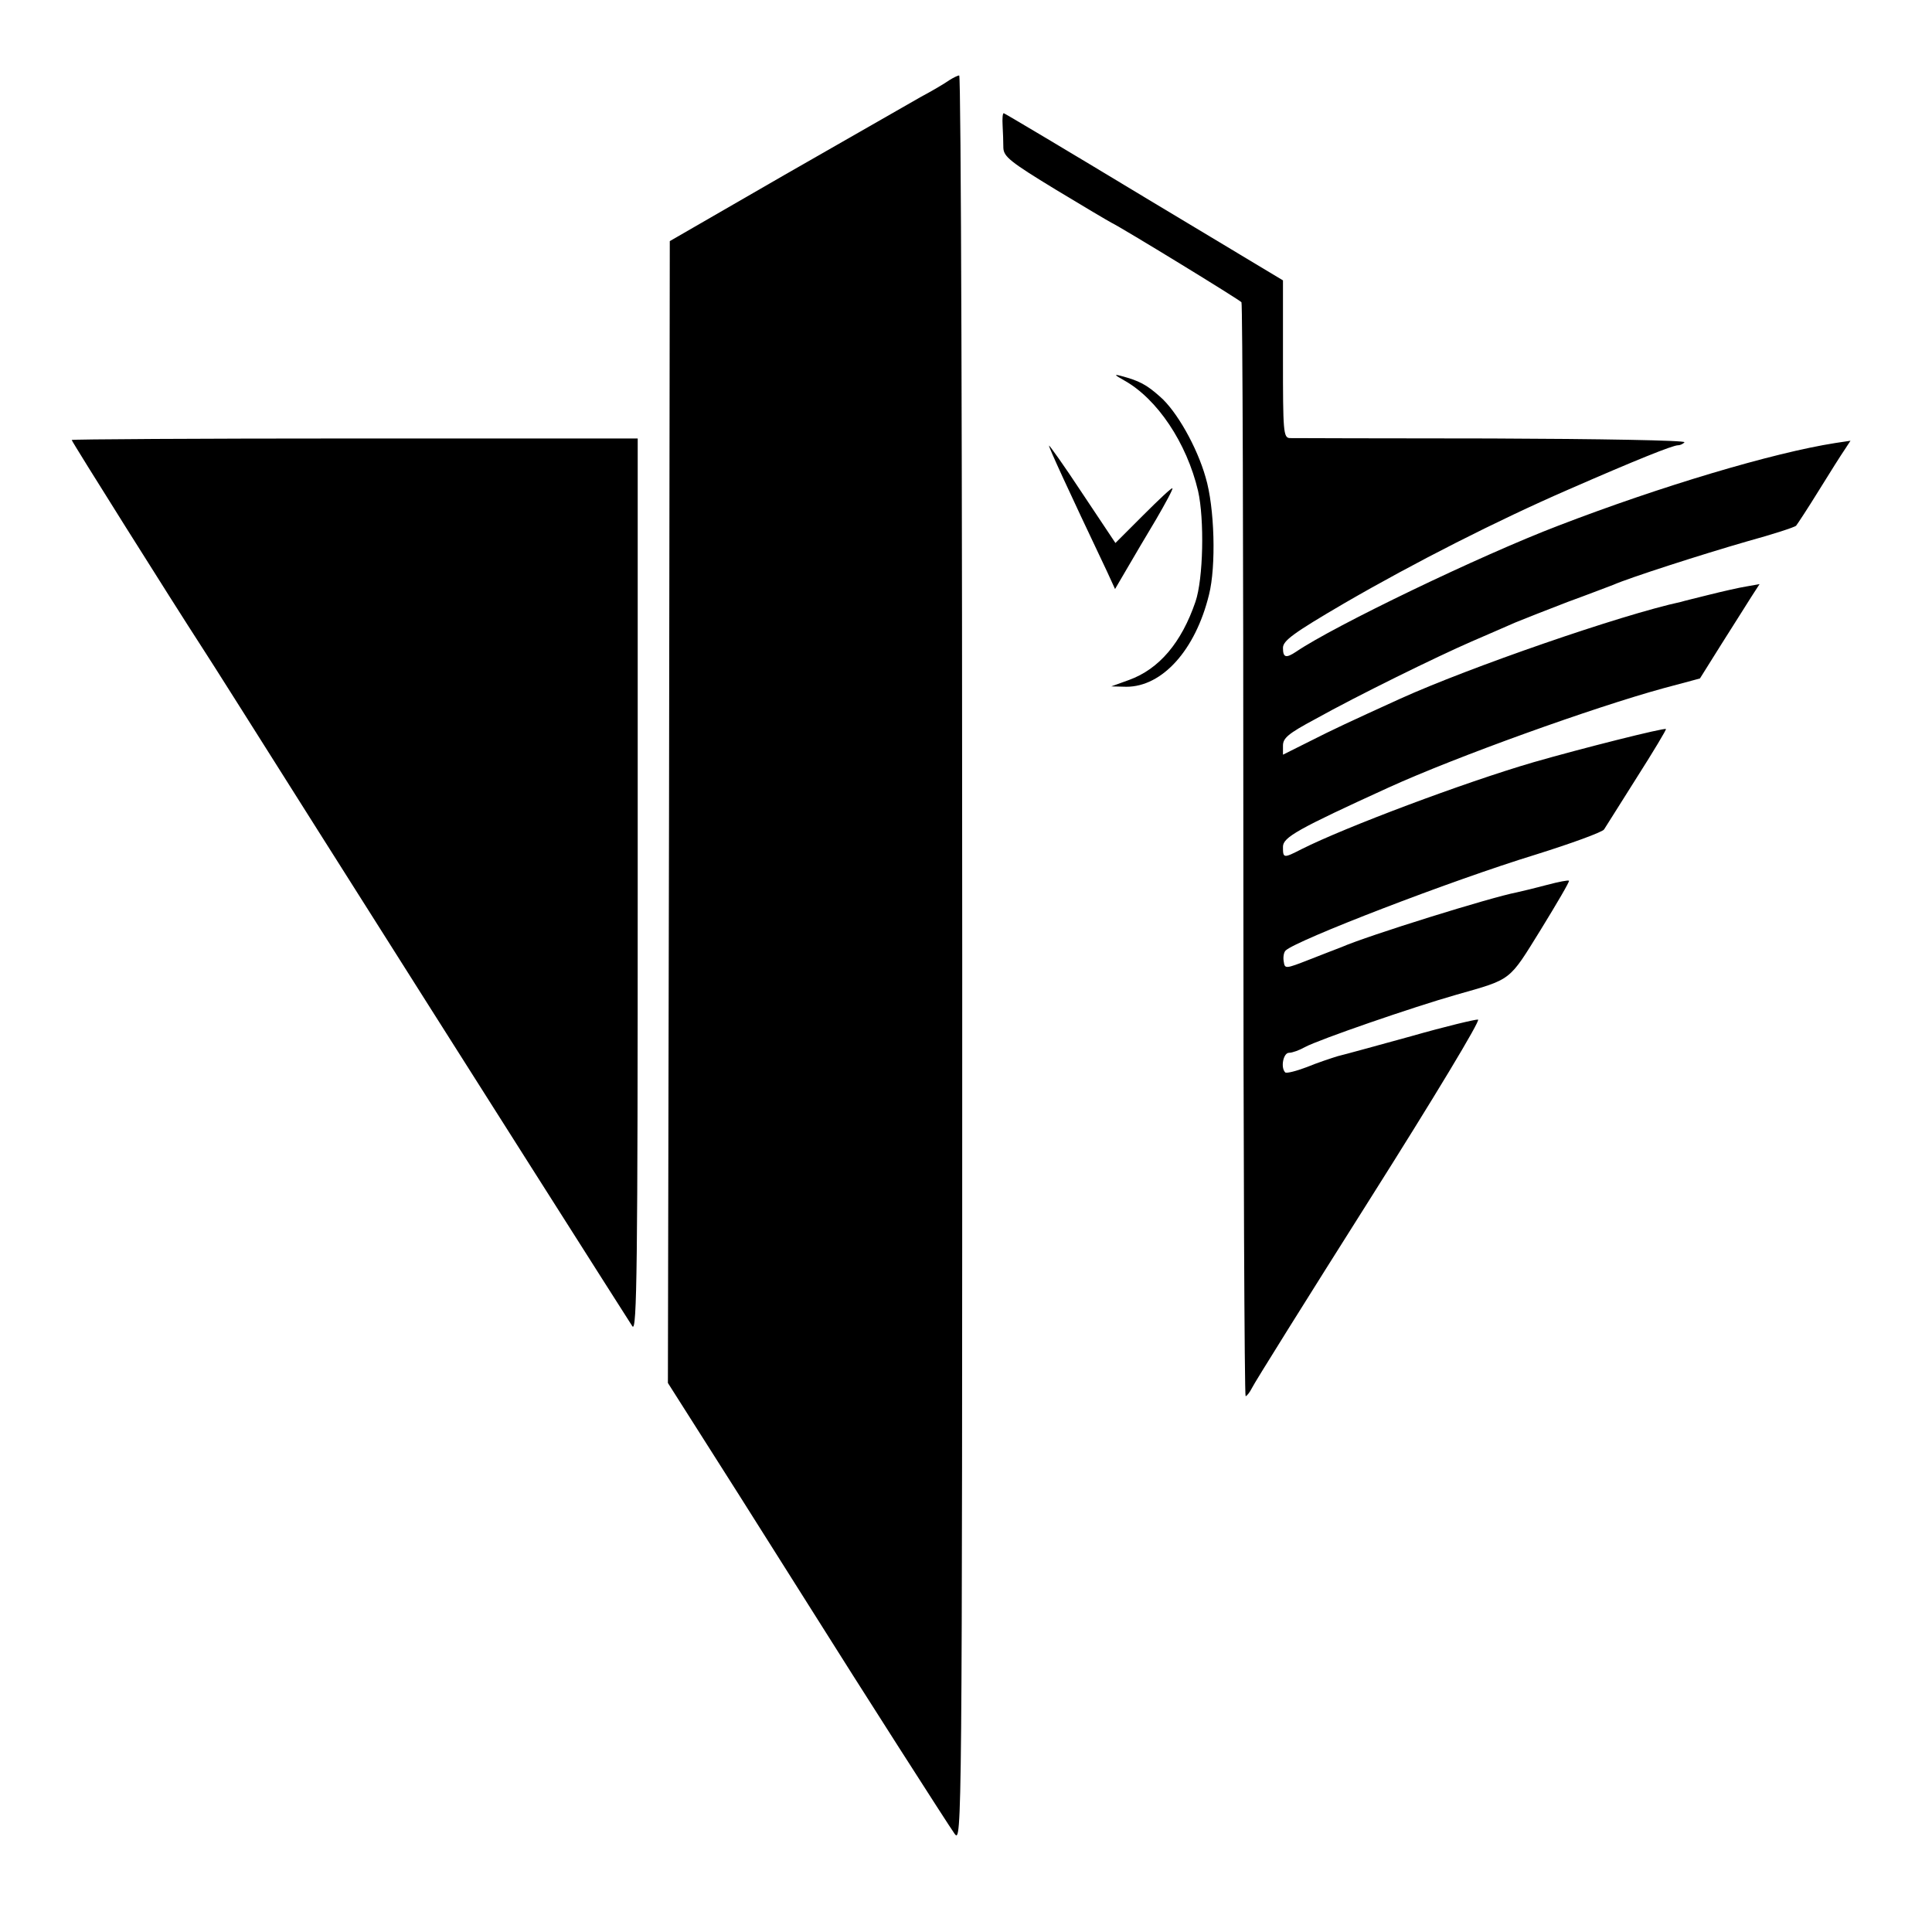 <?xml version="1.0" standalone="no"?>
<!DOCTYPE svg PUBLIC "-//W3C//DTD SVG 20010904//EN"
 "http://www.w3.org/TR/2001/REC-SVG-20010904/DTD/svg10.dtd">
<svg version="1.0" xmlns="http://www.w3.org/2000/svg"
 width="512pt" height="512pt" viewBox="0 0 512 512"
 preserveAspectRatio="xMidYMid meet">
<g transform="translate(0,512) scale(0.1,-0.1)"
fill="#000000" stroke="none">
<path d="M2515 4907 c-11 -8 -45 -28 -75 -44 -30 -17 -192 -110 -360 -206
l-305 -176 -2 -1513 -3 -1513 188 -296 c103 -163 192 -304 197 -312 116 -185
361 -568 375 -587 19 -25 20 2 20 2318 0 1288 -3 2342 -8 2342 -4 0 -16 -6
-27 -13z"/>
<path d="M2657 4788 c1 -18 2 -45 2 -60 1 -23 18 -37 138 -110 76 -46 142 -85
148 -88 29 -14 341 -205 345 -211 3 -4 5 -658 5 -1453 0 -795 3 -1446 6 -1446
3 0 11 10 17 22 6 13 146 237 311 498 172 272 295 476 288 478 -6 1 -86 -18
-177 -44 -91 -25 -178 -49 -195 -53 -16 -5 -53 -17 -82 -29 -29 -11 -54 -17
-57 -14 -13 13 -5 52 10 52 9 0 28 7 42 15 37 20 286 106 402 139 148 42 138
35 223 172 43 70 77 128 75 130 -2 2 -28 -3 -58 -11 -30 -8 -67 -17 -81 -20
-68 -13 -393 -114 -464 -145 -11 -4 -49 -19 -85 -33 -64 -25 -65 -25 -68 -5
-2 11 0 24 5 29 28 27 437 185 662 254 96 30 178 60 182 67 4 7 44 69 87 138
44 69 78 126 77 128 -4 4 -226 -52 -351 -88 -185 -54 -501 -173 -614 -230 -49
-25 -50 -25 -50 6 0 25 39 47 280 157 180 82 542 212 728 263 l97 26 57 91
c32 51 68 107 79 125 l22 34 -34 -6 c-19 -3 -63 -13 -99 -22 -36 -9 -69 -17
-75 -19 -158 -34 -562 -174 -745 -257 -134 -61 -177 -81 -240 -113 l-70 -35 0
24 c0 20 14 32 85 70 113 63 323 166 415 206 41 18 93 40 115 50 22 9 85 34
140 55 55 20 109 41 120 45 43 19 236 81 354 115 69 19 128 38 131 42 4 5 31
46 60 93 29 47 60 96 69 109 l15 23 -40 -6 c-166 -26 -464 -115 -734 -219
-207 -79 -595 -266 -695 -334 -27 -18 -35 -16 -35 10 0 19 27 39 162 118 188
109 407 220 593 301 183 80 278 118 292 118 6 0 14 4 17 8 3 5 -227 9 -512 10
-284 0 -525 1 -534 1 -17 1 -18 18 -18 209 l0 209 -368 221 c-202 122 -370
222 -372 222 -3 0 -4 -15 -3 -32z"/>
<path d="M2979 4112 c88 -49 166 -166 196 -293 17 -75 14 -233 -7 -294 -37
-108 -96 -178 -176 -207 l-47 -17 40 -1 c95 0 183 97 219 244 19 75 15 231 -9
311 -23 81 -77 176 -121 214 -36 32 -55 42 -104 55 -19 5 -16 2 9 -12z"/>
<path d="M190 3954 c0 -4 269 -432 345 -549 18 -27 156 -246 307 -485 409
-647 819 -1292 834 -1315 12 -16 14 158 14 1167 l0 1186 -750 0 c-413 0 -750
-2 -750 -4z"/>
<path d="M2780 3939 c0 -6 49 -113 153 -332 l22 -48 31 53 c17 29 52 89 78
132 25 43 45 80 43 82 -2 2 -36 -30 -77 -71 l-74 -74 -88 132 c-48 73 -88 129
-88 126z"/>
</g>
</svg>
